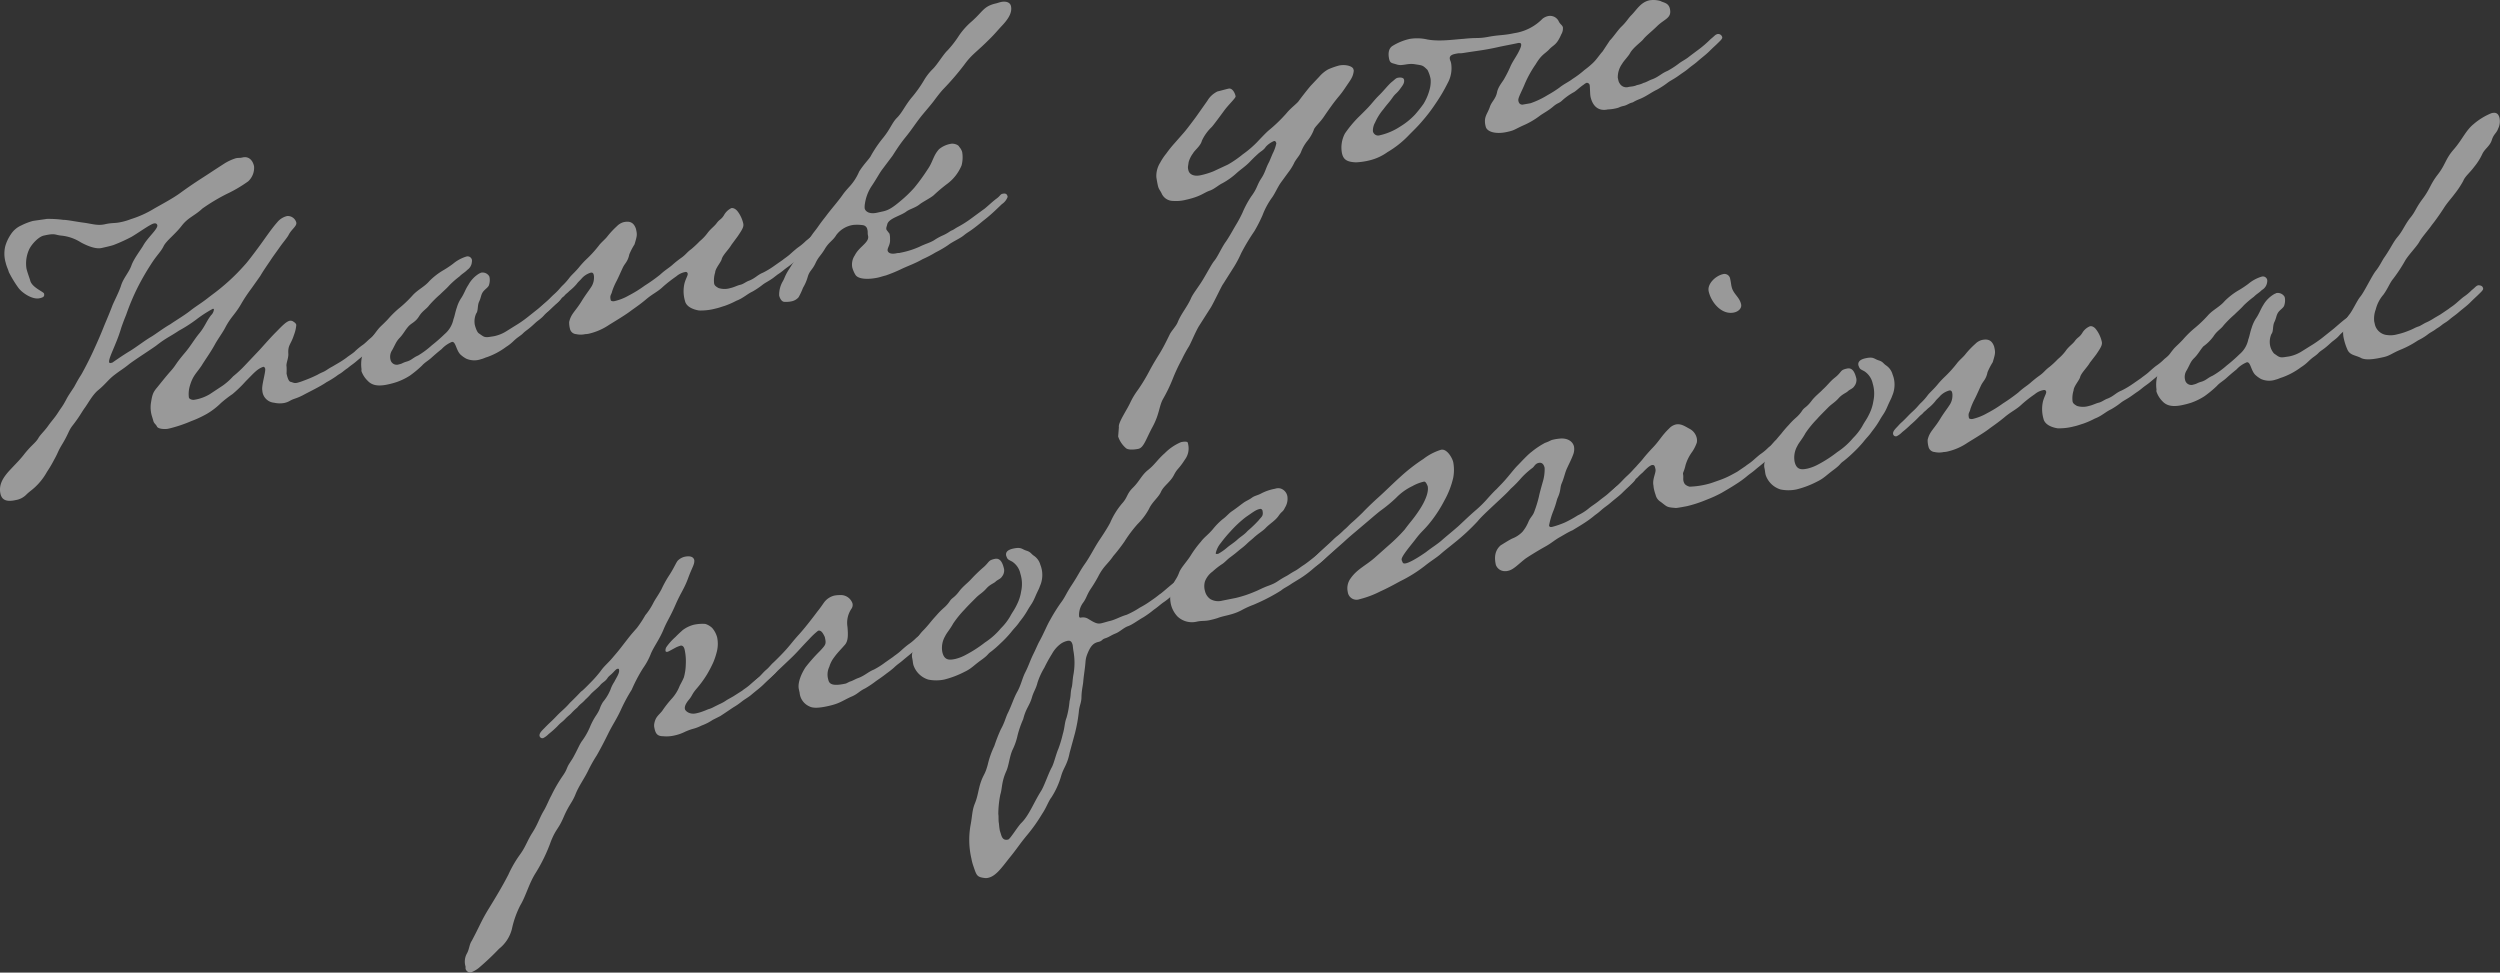 <svg xmlns="http://www.w3.org/2000/svg" viewBox="0 0 567.01 220.59"><rect x="0" y="0" width="567.01" height="220.59" fill="#333333" stroke="none"/><defs><style>.cls-1{opacity:0.5;}.cls-2{fill:#fff;}</style></defs><g id="レイヤー_2" data-name="レイヤー 2"><g id="レイヤー_1-2" data-name="レイヤー 1"><g class="cls-1"><path class="cls-2" d="M34.33,76.36c.71-.4,2.83-2,4.25-2.79,1.46-1,3.15-2,4.45-3,1.56-1.23,2.42-1.66,4-2.89s2.19-1.6,4.07-3.22a45.1,45.1,0,0,0,4.38-4.34c.52-.51,2.19-2.72,3.17-4.06,1.29-1.72,2.77-4,4.24-5.66A4.09,4.09,0,0,1,65.12,49a2,2,0,0,1,2.08,1.46c.18.83-1.1,1.52-1.76,2.86-.28.55-1.23,1.64-2.08,2.86-.66.95-1.4,1.92-2.06,2.94-.84,1.23-1.68,2.45-2.26,3.46l-1.88,2.66c-.73,1-1.41,1.91-2.34,3.48-1.43,2.55-2.42,3.09-3.71,5.54-.5,1-1.48,2.33-2.23,3.61-1.07,2-2.42,3.82-3.12,5-1.26,1.88-2,2.28-2.71,4.68a6.42,6.42,0,0,0-.21,2.6c.08.38.78.63,1.31.51a9.84,9.84,0,0,0,3.4-1.24l2.92-1.93a13.91,13.91,0,0,0,2.4-2.13,26.28,26.28,0,0,0,2.71-2.52l3.36-3.55c1.35-1.5,2.49-2.79,3.41-3.72,1.24-1.23,2.44-2.62,3.36-2.82a1.2,1.2,0,0,1,.66.09c.46.29.74.47.83.85a8,8,0,0,1-.53,2.28c-.7,2.23-1.42,2.23-1.27,4.35,0,1.12-.56,2.12-.41,2.81a13.25,13.25,0,0,1,0,1.59c.12.53.39,1.75.9,1.88.67.16.8.38,1.56.21a13.7,13.7,0,0,0,1.49-.5A28.12,28.12,0,0,0,72,85c1.13-.65,1.24-.52,2.15-1.12a13.18,13.18,0,0,1,1.26-.76l1.7-1c1-.62,1.59-1.08,1.59-1.08.2-.2,1.52-1,1.91-1.46a15,15,0,0,1,1.62-1.32c.56-.37,1.2-1.07,1.74-1.51,1-.79.78-.81,1.37-1a1,1,0,0,1,1.12.71c.08.38-.59.93-1.31,1.65,0,0-.93.84-1.65,1.56s-1.54,1.31-2.68,2.28c-.74.64-1.24.91-2,1.57-.07,0-.83.59-1.1.81-.54.44-.84.51-1.46,1a22.26,22.26,0,0,1-2.25,1.38c-1.31.93-4.12,2.27-5.33,2.94-1.72.87-1.92.67-3.06,1.33a4.13,4.13,0,0,1-1.18.42,5.53,5.53,0,0,1-2.25-.06,2.92,2.92,0,0,1-2.69-2.75c-.24-1.06.76-4.08.65-4.94-.05-.23-.18-.44-.42-.46-1.41.47-2.16,1.44-4,3.28a27.78,27.78,0,0,1-3,2.91,27.52,27.52,0,0,0-2.59,2,16.21,16.21,0,0,1-3.2,2.47A24.12,24.12,0,0,1,43.4,95.5a31.13,31.13,0,0,1-4.75,1.62l-.61.14c-.93.12-2.16,0-2.43-.5-.3-.65-.7-.64-.88-1.48l-.34-1.12a7,7,0,0,1-.18-2.6c.3-1.9.41-2.49,1.42-3.67.57-.69,2-2.52,3.08-3.72,1.34-1.5.89-1.4,3.23-4.16,1.27-1.48,2.06-2.93,3.19-4.31,1.38-1.66,1.62-2.76,2.74-4.2a2.1,2.1,0,0,0,.65-1.35c0-.07-.11-.13-.26-.1s-.21.13-.29.15a27.83,27.83,0,0,0-3.48,2.29A32.58,32.58,0,0,1,40.57,75c-2.15,1.44-2.84,1.6-5,3.28-.67.55-5.29,3.5-6.37,4.38C27.91,83.7,27.47,83.88,26,85s-2.08,2.14-3.7,3.46c-1.35,1.1-2.34,3.08-3.15,4.14-.84,1.23-1.16,1.94-2.65,3.86-1,1.27-.88,1.8-2.39,4.29-1.11,1.85-.82,1.7-1.79,3.44a28.64,28.64,0,0,1-1.68,2.85,13.88,13.88,0,0,1-2.74,3.49c-.79.73-1.29,1-2,1.72a4.29,4.29,0,0,1-2.3,1.16C1.27,113.94.4,113.25.11,112c-.48-2.13.66-3.82,2.28-5.54s2.07-2.14,3-3.31c1.74-2.23,2.68-2.68,3.31-3.78.46-.82,1.4-1.59,2.31-2.91.72-1,1.44-1.76,2.09-2.78.89-1.4,1-1.34,1.89-3,.5-1,1.24-2,1.87-3,1.41-2.64,1.35-2.22,2-3.49.52-.91,1.85-3.53,2.49-5,.86-1.87,1.55-3.46,2.31-5.39.63-1.5,1.31-3.09,1.86-4.57.42-1,1.53-3.14,1.95-4.5.51-1.64,1.81-3,2.34-4.52s2.21-3.69,2.67-4.51c1-1.83,3.39-3.79,3.2-4.63-.09-.38-.42-.47-.8-.38-.84.19-3.31,2-5,3a37.27,37.27,0,0,1-4.13,1.88c-.51.19-2.34.6-2.72.68-.84.19-2.33,0-4.68-1.27a10.07,10.07,0,0,0-4.5-1.55c-1.47-.15-1.25-.6-3.91,0-1.3.29-2.95,2.17-3.41,3.32A7.63,7.63,0,0,0,6,60.89c.2.91.77,2.38.84,2.69.35,1.6,3.05,2.59,3.15,3,.16.68-.21.84-.74,1l-.3.07C7.38,68,5,66.46,4.12,65.21A26.09,26.09,0,0,1,2,61.7c-.1-.46-.51-1.25-.7-2.08a7.38,7.38,0,0,1-.12-3.73,9.44,9.44,0,0,1,1.3-2.77,5.46,5.46,0,0,1,2.36-2,14.11,14.11,0,0,1,2.58-1c.38-.08,2.86-.4,3.17-.47a24.93,24.93,0,0,1,3.72.21c1,0,2.81.41,4.86.67,1.74.25,3,.7,4.63.33s2.27-.19,3.49-.46a13.73,13.73,0,0,0,2.4-.7A23.35,23.35,0,0,0,35,47.29c1.63-.93,4.2-2.3,5.78-3.45,3-2.19,5.06-3.45,6.52-4.41s2.23-1.46,3.56-2.32a11.21,11.21,0,0,1,2.6-1.21c.76-.17.8,0,1.56-.19,1.44-.33,2.31.68,2.6,2a4.17,4.17,0,0,1-1.32,3.41A30.87,30.87,0,0,1,51.4,44a43.59,43.59,0,0,0-5.5,3.3c-1.78,1.68-3.23,2-4.71,3.93S37.7,54.6,37.1,55.85s-1.54,2-2.9,4.16a55.57,55.57,0,0,0-3,5.22,51.28,51.28,0,0,0-2.56,6.09c-.3.78-.52,1.23-1.15,3.05a32.41,32.41,0,0,1-1.28,3.56c-.61,1.57-1.55,3.46-1.47,4.16.07.31.22.27.45.22l.3-.07s2.28-1.62,4-2.64C30.94,78.71,32.78,77.27,34.33,76.36Z"/><path class="cls-2" d="M114.8,78.67A16.39,16.39,0,0,1,110.45,81c-.38.09-.81.34-1.34.46a4.55,4.55,0,0,1-3.38-.12,6.26,6.26,0,0,1-1.14-.79c-1.16-.93-1.18-3.17-2.1-3a6.71,6.71,0,0,0-2.34,1.64s-1,.77-2.42,2.06c-.6.53-1.44,1-2,1.65a24.92,24.92,0,0,1-2.76,2.29,14.3,14.3,0,0,1-3,1.46,18,18,0,0,1-2,.54l-.38.08c-2.15.4-3.35,0-4.19-.9A5.69,5.69,0,0,1,82,84.24a1.05,1.05,0,0,1,0-.47,8.14,8.14,0,0,1,.21-3.33,10.07,10.07,0,0,1,1.6-3.23c.88-1.07,1.41-1.91,2.17-2.8.45-.5,1.06-1,2-2A22.76,22.76,0,0,1,90.41,70a26.71,26.71,0,0,0,3.1-2.93c1.21-1.38,2.76-2,3.89-3.34a15.72,15.72,0,0,1,3-2.35,22.27,22.27,0,0,0,2.36-1.56,8.64,8.64,0,0,1,3-1.63,1,1,0,0,1,1.26.68,1.34,1.34,0,0,1,0,.56,2.33,2.33,0,0,1-1,1.75c-.72.72-1.1.81-1.82,1.53a20.35,20.35,0,0,0-2.28,2c-.7.79-1.38,1.34-2.1,2.06a25.13,25.13,0,0,0-2.48,2.47c-.61.86-1.49,1.21-2.31,2.52S93.37,73.23,92.66,74s-1.2,1.78-2,2.61-.91,1.32-1.7,2.78a2.68,2.68,0,0,0-.4,2.16,1.44,1.44,0,0,0,1.92,1.09c.92-.2.65-.31,1.78-.64s1.4-.87,2.57-1.37a19.58,19.58,0,0,0,3.08-2.29,36.27,36.27,0,0,0,2.94-2.57,6,6,0,0,0,2-3.39c.26-.62.42-1.69.77-2.65a7.81,7.81,0,0,1,.9-2c.78-1.13,1-2.07,1.7-3.1A6.8,6.8,0,0,1,108.75,62c.15,0,.21-.12.37-.16a1.76,1.76,0,0,1,1.86.86l.07.31a3.71,3.71,0,0,1-.17,1.71c-.21.53-1,.94-1.41,1.59s-.37,1.21-.8,2.1-.17,2.12-.68,2.71a4.44,4.44,0,0,0-.32,2.47c.1.45.45,1.66.91,2,1,.67,1.19,1,2.34.84l1.09-.17a8.44,8.44,0,0,0,2.78-1.1l2-1.25a25.91,25.91,0,0,0,2.77-1.9l2.24-1.78c.35-.24,2.07-1.82,3-2.5s1-1,1.58-1.15.81.06,1,.75c.07.3-.49,1-1.31,1.65l-1.64,1.56c-1.35,1.1-.82,1-2.46,2.23-.62.46-1.18,1.14-2.42,2.06s-.58.61-1.89,1.54S116.34,77.69,114.8,78.67Z"/><path class="cls-2" d="M175.29,63.09c-1,.71-1.69,1-2.3,1.47a18.09,18.09,0,0,1-2.29,1.55c-1.3.61-2.14,1.52-3.69,2.1a19,19,0,0,1-2.62,1.15c-1,.31-1.33.45-2.17.64a12.85,12.85,0,0,1-3.66.42c-1.07-.16-2.88-.72-3.2-2.16a7.79,7.79,0,0,1-.1-4.05c.31-1.11.8-1.78.71-2.16a.43.43,0,0,0-.48-.37,4.28,4.28,0,0,0-2.11,1,32.59,32.59,0,0,0-3,2.34c-1.18,1.15-2.28,1.55-3.83,2.86s-2.66,2-3.76,2.83c-1.37,1-3.63,2.33-4.69,3a13.7,13.7,0,0,1-4.36,1.93,4.31,4.31,0,0,1-1,.14,4.78,4.78,0,0,1-2.08,0,1.53,1.53,0,0,1-1.39-1.21,5.74,5.74,0,0,1-.18-1.55c.44-1.94,1.46-2.41,3-5,.83-1.31,1.46-2.09,1.87-2.74a3.86,3.86,0,0,0,.76-2.32,2.31,2.31,0,0,0-.06-.63c-.09-.38-.29-.57-.67-.49a4.45,4.45,0,0,0-2.09,1.35c-.12.18-.86.83-1.09,1.2A11.65,11.65,0,0,1,129.13,66c-.58.61-.68.55-1.06,1s-.22.12-1,.93a20.78,20.78,0,0,1-1.79,1.68,22.39,22.39,0,0,1-1.93,1.71,4.66,4.66,0,0,1-1.23.92.64.64,0,0,1-.82-.46c-.16-.69.65-1.34,1.24-1.95a7.72,7.72,0,0,1,.85-.83c1-.94,1.36-1.43,2.29-2.27s1-1,1.75-1.83a14.17,14.17,0,0,0,1.79-2c.56-.68,1.24-1.23,2.06-2.22A19.94,19.94,0,0,1,133,58.8a26.49,26.49,0,0,0,2.82-3.1c.49-.67,1.44-1.44,1.87-2a19.75,19.75,0,0,1,2.25-2.42,3.39,3.39,0,0,1,1.48-.89c1.37-.3,2.31,0,2.82,1.53.31,1.37.26,1.54-.33,3.51a15.16,15.16,0,0,0-1.18,2.26c-.34,1.67-1,2-1.47,3s-1.07,2.4-1.46,3.12a15.82,15.82,0,0,0-.95,2.21c-.19.92-.61.86-.33,2.07,0,.16.46.3.84.21a11.86,11.86,0,0,0,3.23-1.27,27.73,27.73,0,0,0,3.65-2.26,38.43,38.43,0,0,0,3.45-2.45c1.26-1.16,1.91-1.46,2.78-2.21a21.68,21.68,0,0,1,2.1-1.67c1-.71,1.24-1.24,2.21-1.93a23.32,23.32,0,0,0,1.91-1.79,10.41,10.41,0,0,0,1.75-1.83c.67-.94,1.57-1.55,2.06-2.22.73-1,1-.78,1.67-1.81a3.82,3.82,0,0,1,1.71-1.66c.31-.06.89.05,1.46.8a7.14,7.14,0,0,1,1.23,2.68c.17.76-.24,1.41-1.26,2.92l-1.41,1.91c-.63,1.1-2,2.35-2.22,3.29-.17.68-1.45,2.08-1.48,3a5.91,5.91,0,0,0-.23,2.53c.1.46.47.7,1,1a4.53,4.53,0,0,0,2.71,0c.91-.21,1.54-.59,2.23-.74s1.28-.69,1.95-.92c1.47-.57,1.87-1.29,3.19-1.83a18.48,18.48,0,0,0,2.67-1.63l1.86-1.3c.2-.2,1-.69,1.7-1.33s1.47-1.29,1.82-1.53a12,12,0,0,0,1.68-1.41c1-.79,1.14-1,1.73-1.19.47,0,.75.15.89.76.08.38-.59.93-1.31,1.65,0,0-.93.85-1.65,1.57s-1.54,1.3-2.68,2.28c-.74.64-1.24.91-2.05,1.57a12.51,12.51,0,0,1-1.37,1Z"/><path class="cls-2" d="M215.85,52.27c.51-.19.77-.49,1.63-.92a25.58,25.58,0,0,0,3.07-2L223,47.55c.36-.16,2.07-1.82,3-2.49s.82-1,1.42-1.12,1,0,1.12.71a3.39,3.39,0,0,1-1.31,1.65l-1.64,1.56a34.47,34.47,0,0,1-2.69,2.28s-1,.87-2.24,1.78-1,.62-2.14,1.52c-.81.66-2.63,1.46-3.44,2.12a25,25,0,0,1-2.89,1.69,25,25,0,0,1-2.94,1.53c-1.55.91-3.33,1.54-4.63,2.15a33.37,33.37,0,0,1-3.73,1.55c-.6.14-1.2.35-1.73.47-1.83.41-4.51.53-5.18-.68a6.37,6.37,0,0,1-.68-1.6,3.71,3.71,0,0,1,.58-2.77c1-2,3.35-2.9,3-4.42-.16-.69,0-.87-.16-1.41a1.18,1.18,0,0,0-1-1,9.25,9.25,0,0,0-2.25-.05,5.84,5.84,0,0,0-3.8,2.29c-.76,1.28-1.65,1.56-2.58,3.13s-1.44,1.76-2.14,3.27-1.31,1.65-1.73,3a10.14,10.14,0,0,1-1.1,2.57,15.1,15.1,0,0,1-1,2.14,2.84,2.84,0,0,1-1.63.93,6,6,0,0,1-1.57.11c-.57,0-1-.65-1.2-1.41a6,6,0,0,1,.86-3.31C178,63,178,62.55,179,61s1.52-2.5,2.31-3.63A13.37,13.37,0,0,1,183,54.83c.7-.8,1-1.42,1.78-2.4s.79-1.13,1.9-2.58c1.31-1.65.3-.47,2.68-3.39s1.39-2,3.18-4a11.87,11.87,0,0,0,2.32-3.55c1.18-1.86,2.38-2.93,2.7-3.64a27.77,27.77,0,0,1,2.77-4.05c1.62-2,2-3.41,3.14-4.54s1.73-2.62,3.24-4.48a28.32,28.32,0,0,0,2.8-3.9,12.57,12.57,0,0,1,2.11-2.71c1-1,2.37-3.32,3.3-4.17a23.77,23.77,0,0,0,2.6-3.37,16.5,16.5,0,0,1,2.88-3.2c2.54-2.25,2.62-3.3,5.17-4,.54-.11,1-.29,1.43-.39.92-.21,2.06-.07,2.29.92.32,1.45-.57,2.85-1.85,4.25-1.87,2-1.58,1.87-3.95,4.16s-3.22,2.72-4.87,5a60.68,60.68,0,0,1-4.69,5.44c-.84.91-1.63,2-2.25,2.82-1.06,1.35-1.89,2.26-2.83,3.43-1.43,1.83-1.94,2.75-3.44,4.6s-2.38,3.33-3,4.27L200,38.56c-.61.85-1.28,2.12-2.3,3.63a9.75,9.75,0,0,0-1.52,3.93,4.3,4.3,0,0,0-.07,1.13c.17.76,1.1,1.36,2.78,1l1.44-.32c1.22-.27,2.2-.89,4-2.42a28.28,28.28,0,0,0,3-2.89,42.9,42.9,0,0,0,3-4.11c1.28-1.8,1.29-3.16,2.64-4.66a5.65,5.65,0,0,1,2.68-1.23c.6-.14,1.71.17,1.91.69a2.91,2.91,0,0,1,.67,1.2,7.2,7.2,0,0,1-.14,3,9.93,9.93,0,0,1-3.22,4.16,35.31,35.31,0,0,0-3.09,2.6c-.74.65-2.54,1.53-3.21,2.08-.95.77-2.24,1.06-3,1.62-1.29,1-4.12,1.56-4.36,3-.23.77-.23.77-.15,1.15l.68.88a4.24,4.24,0,0,1,.12,1.26c.12,1.25-.67,2-.54,2.59.09.38.51.85,1.82.63.91-.2.55,0,1.08-.16a19.25,19.25,0,0,0,4.33-1.36c1.51-.74,2.14-.8,3.27-1.45A12.72,12.72,0,0,1,214,53.32C215.23,52.73,215.41,52.45,215.85,52.27Z"/><path class="cls-2" d="M277.36,64.49c-.26.3-2,4-2.69,5.16L271.9,74c-.87,1.47-1.94,4.19-2.37,4.76a29.13,29.13,0,0,0-1.47,2.73A39.78,39.78,0,0,0,266,85.88a34.91,34.91,0,0,1-2.3,4.75c-.83,1.62-.76,3.36-2.29,6.18s-2,4.76-3.27,5-2.42.23-2.85-.24A5.94,5.94,0,0,1,253.6,99l.17-2.11c-.23-1,1.84-3.92,2.64-5.7a16.83,16.83,0,0,1,1.69-2.78,39.44,39.44,0,0,0,2.57-4.24c.95-1.81,2.08-3.58,2.43-4.14.87-1.47,1.31-2.37,2.19-4.16.38-.81,1.42-1.84,1.79-2.72.76-1.93,2.16-3.52,3-5.39.46-1.14,1.73-2.62,2.83-4.47s2-3.56,2.51-4.15c.82-1,1.64-3,2.62-4.34.79-1.14,1.52-2.5,2.22-3.69a27.73,27.73,0,0,0,1.52-2.82,22.19,22.19,0,0,1,2-3.73c1.36-1.82,1.28-2.52,2.17-3.92,1.08-1.6,1.06-2.39,1.91-3.94l.78-1.85a9.19,9.19,0,0,0,.84-2.35c-.09-.38-.29-.57-.52-.52a5.3,5.3,0,0,0-1.86,1.3c-.54.83-1.13,1-1.86,1.69-.93.85-1,.94-1.9,1.86s-2,1.64-2.83,2.39a16.42,16.42,0,0,1-3.23,2.32c-.94.45-1.79,1.28-2.82,1.67-1.49.49-2,1.33-5.52,2.11a9,9,0,0,1-2.9.25A2.84,2.84,0,0,1,263.52,44c-.34-.8-.7-1-.9-1.88s-.35-1.91-.35-1.91a5.61,5.61,0,0,1,.86-3.31,12.9,12.9,0,0,1,1.38-2.07,25.77,25.77,0,0,1,1.87-2.33l2-2.28c.39-.41,1.62-2,2.85-3.67l2.61-3.7a5.35,5.35,0,0,1,2.32-2.12c.61-.13,2-.53,2.5-.63.68-.16,1.34.65,1.58,1.72.09.38-1.58,1.87-2.62,3.3s-2.33,3.16-2.77,3.66a10.32,10.32,0,0,0-2.26,3.14c-.29,1.18-1.6,2.11-2,2.84a6.15,6.15,0,0,0-1,2l-.16,1.07a2.53,2.53,0,0,0,.1.78c.2.91,1.21,1.49,2.81,1.13a17.73,17.73,0,0,0,2.84-.87l3.33-1.55A24.39,24.39,0,0,0,281.87,35,23.15,23.15,0,0,0,285,32.35c.59-.61,2-2.13,2.74-2.77a33.75,33.75,0,0,0,4.13-4c.82-1,2.25-2.1,2.62-2.58.55-.76,1.66-2.21,2.73-3.49l2-2.12a7.47,7.47,0,0,1,2-1.65,16.71,16.71,0,0,1,2.45-.87c1.44-.32,3.13.1,3.3.86l.07.3c-.15,1.47-.73,2.08-1.93,3.87s-1.43,1.84-2.66,3.47c-.92,1.24-1.76,2.47-2.12,3-.83,1.3-2.24,2.5-2.35,3.08a9.14,9.14,0,0,1-1.44,2.48,9.24,9.24,0,0,0-1.44,2.48c-.29.86-1.28,1.8-1.64,2.68a12.11,12.11,0,0,1-1.3,2.05l-1.53,2.1c-.86,1.15-1.47,2.72-2.21,3.68a17.33,17.33,0,0,0-2.08,3.91,33.6,33.6,0,0,1-1.84,3.6,47.33,47.33,0,0,0-3,5,24.25,24.25,0,0,1-1.57,3Z"/><path class="cls-2" d="M345,10c-.07-.3-.47-.3-.85-.21-1.21.27-2.75.54-4.05.82-3.19.72-4.21.79-7.61,1.31-1.92.34-1,0-2.41.29-.53.12-1.45.33-1.24,1.24.08.38.12.21.28.9a7,7,0,0,1-.82,4.57,37.54,37.54,0,0,1-2.66,4.51,37.5,37.5,0,0,1-3.16,4.14c-1,1.18-2,2.12-2.91,3.05a22.21,22.21,0,0,1-4.88,3.88,11.68,11.68,0,0,1-3.91,1.83,15.74,15.74,0,0,1-3.24.49c-2.1-.09-2.86-.64-3.18-2.09a6.8,6.8,0,0,1,.68-4.46,26.36,26.36,0,0,1,3-3.63s1.51-1.46,2.35-2.36,1.38-1.67,2.43-2.7,2-2.28,2.85-3c.62-.46.86-.83,1.31-.93s1.33-.14,1.45.4c.19.83-.4,1.44-.94,2.2-.75,1-1,.94-1.66,1.89-.79,1.14-1.13,1.37-2.05,2.62a12.24,12.24,0,0,0-1.89,3,3.73,3.73,0,0,0-.51,2,1.21,1.21,0,0,0,1.57.92,14,14,0,0,0,4.66-2A16,16,0,0,0,320.92,26a29.3,29.3,0,0,0,1.93-2.43,12,12,0,0,0,1.37-3.18,6.77,6.77,0,0,0,.25-2.45,7.23,7.23,0,0,0-.71-2.08c-1.12-1.11-1.09-1-2.84-1.29s-2.85.48-4.14.05c-1-.33-1.49-.23-1.71-1.21s-.28-2.34.77-3a12.8,12.8,0,0,1,3.81-1.57,10.27,10.27,0,0,1,4.1.12c2.75.5,5.92,0,8.19-.15,3.36-.35,3.2,0,5.65-.46s3.45-.3,5.81-.82a11.29,11.29,0,0,0,6.45-3.28,3.09,3.09,0,0,1,1.3-.61,2.18,2.18,0,0,1,2.32,1.08c.34.8.85.93,1,1.46a2.61,2.61,0,0,1-.36,1.6c-1.11,2.56-1.73,2.3-2.82,3.5-1,1-1.67,1.09-3,3.31a25.53,25.53,0,0,0-2.4,4.29c-.66,1.67-1.59,3.23-1.53,3.86s.39,1,.94,1c.23-.05,1.46-.25,1.84-.33a19.21,19.21,0,0,0,3.83-1.82,26,26,0,0,0,2.73-1.73c.94-.77,2.25-1.38,2.92-1.93a22,22,0,0,0,2.74-2.05,20,20,0,0,0,1.95-1.63c.79-.74,1.56-1.95,2.15-2.56l1.67-2.53c.6-.53,1.86-2.41,2.65-3.15,1.18-1.14,1.5-1.85,2.22-2.57C371.2,2.24,372.1.52,374.07.08a5.58,5.58,0,0,1,2.52.15c.72.4,1.84.39,2.15,1.76.47,2.13-1.18,2.26-2.88,3.92-1.38,1.35-2.48,2.15-3.16,3-.43.58-2.3,1.87-3,3.14-.39.73-1.44,1.76-1.78,2.4a5.24,5.24,0,0,0-1,3.19c.22,1,.2.91.46,1.33a1.74,1.74,0,0,0,2,.75c.38-.08.78-.09,1.16-.18.76-.17.21-.12,1.05-.31a5.14,5.14,0,0,0,1.18-.43c.61-.13,1.3-.61,2-.83,1.47-.57,2.09-1.35,3.41-1.88a20.13,20.13,0,0,0,2.79-1.83c.69-.47,1.27-.76,1.89-1.22.4-.33,2.25-1.7,2.25-1.7a25,25,0,0,0,2.88-2.48c1-.79.91-.92,1.51-1.13a.94.94,0,0,1,1.11.71c.09.38-.59.93-1.31,1.65,0,0-.92.84-1.64,1.56S386.06,13,384.92,14c-.73.64-1.23.91-2,1.57a13.17,13.17,0,0,1-1.37,1l-1,.71c-1,.71-1.69,1-2.31,1.47a18.82,18.82,0,0,1-2.44,1.59c-1.3.61-2.52,1.6-4.07,2.18-1.31.54-1.2.67-1.66.77s-1.15.58-1.68.7c-1.3.29-.88.36-1.87.58a9.49,9.49,0,0,1-1.86.25c-2,.44-3.41-.59-3.92-2.88-.13-.6-.11-2.29-.2-2.67a.67.67,0,0,0-.67-.49,1.9,1.9,0,0,0-.63.38c-.9.6-1.62,1.32-2.18,1.69a13.67,13.67,0,0,0-2.69,1.88c-.72.72-1.08.56-2.08,1.42s-1.87,1.3-2.91,2a18.18,18.18,0,0,1-4,2.34c-2,.93-1.92,1.06-3.29,1.37l-.3.07c-2.51.56-4.56,0-4.83-1.24l-.09-.38c-.34-1.92.5-2.43,1.07-4.15.39-1.13,1.3-1.73,1.6-3.24.26-1.33,1.36-2.46,1.69-3.17a25.75,25.75,0,0,0,1.27-2.52c.52-1.23,1.27-2.2,1.88-3.37S345.05,10.31,345,10Z"/><path class="cls-2" d="M133.89,154.86a27.77,27.77,0,0,0,2.29-2.59c.85-1.23,1.68-1.82,2.75-3.09s1.21-1.39,2.32-2.84c1.74-2.23,1.61-2.11,3.2-3.91a25.11,25.11,0,0,0,1.91-2.9,14.85,14.85,0,0,0,1.79-2.72c.44-.89,1.18-1.86,1.86-3.13a25.32,25.32,0,0,1,1.64-3c1.26-1.88,1.75-3.27,2.15-3.6a3.24,3.24,0,0,1,1.42-.79c1.22-.27,2.07-.06,2.25.77.07,1-.51,1.63-1.4,4.07s-1.61,3.16-2.88,6.07-1.85,3.53-2.73,5.65-2.12,3.75-2.81,5.34a15.09,15.09,0,0,1-1.8,3.35,35.88,35.88,0,0,0-2.58,4.9,37.67,37.67,0,0,0-2.48,4.62c-1,2.14-1.89,3.38-2.82,5.27s-1.72,3.41-2.63,5a33.28,33.28,0,0,0-2,3.57c-.88,1.79-2.05,3.33-2.82,5.26s-1.47,2.33-2.68,5.15-1.67,2.53-2.86,5.43a37.15,37.15,0,0,1-3.49,7.25c-1.54,2.42-2.2,5.21-3.48,7.33a21.69,21.69,0,0,0-1.91,5.38,8.31,8.31,0,0,1-2.91,4.48,58.63,58.63,0,0,1-4.29,4.08,6.48,6.48,0,0,1-2,1.25,1.07,1.07,0,0,1-1.31-.83l0-.47a3.78,3.78,0,0,1,.3-2.94c.57-1,.52-2,1.11-2.89,1.75-3.26,2.12-4.47,3.82-7.24s3.15-5.18,4.49-7.79a26.19,26.19,0,0,1,2.53-4.4c1.41-1.91,1.63-3.08,2.93-5.13s1.52-3.22,2.68-5.15c.57-1,1.08-2.32,1.59-3.23a34.07,34.07,0,0,1,2.48-4.31c1.21-1.71.87-1.79,1.64-3s.61-.86,1.45-2.48c.61-1.18.81-1.7,1.29-2.45a15.6,15.6,0,0,0,1.9-3.3,15.27,15.27,0,0,1,1.52-2.82c1-1.58.51-1.31,1.44-2.87a10.52,10.52,0,0,0,1.69-2.78,7.61,7.61,0,0,1,.88-1.79c.44-.9,1.24-2,1.07-2.72,0-.22-.14-.28-.37-.23s-.42.25-1,.86-.95.77-1.25,1.24c-.53.83-1.08.88-1.7,1.66-.51.59-1.4,1.27-2,1.87a12.75,12.75,0,0,1-1.3,1.33,7.79,7.79,0,0,1-.85.83,6.5,6.5,0,0,0-1,1,12.55,12.55,0,0,0-1.32,1.25c-.45.5-.68.55-1.45,1.36s-.76.57-1.79,1.68a22.39,22.39,0,0,1-1.93,1.71,4.83,4.83,0,0,1-1.23.92.65.65,0,0,1-.83-.46c-.15-.68.66-1.34,1.24-1.95s1.38-1.35,1.38-1.35c1-.94,1.36-1.42,2.29-2.27s1.26-1.16,2-2c0,0,1.12-1.05,2.54-2.57C131.87,156.9,133.11,155.67,133.89,154.86Zm27.76,8.41a11.49,11.49,0,0,1-2.51,1.28,9.8,9.8,0,0,1-2.14.8,14.42,14.42,0,0,0-1.55.58,10.34,10.34,0,0,1-2.44.87,8,8,0,0,1-2.6.18c-1.43,0-1.76-.72-2-1.94a2.31,2.31,0,0,1,0-1c.3-1.5,1-1.82,1.77-2.79a24,24,0,0,1,2.11-2.71,9.29,9.29,0,0,0,1.87-3c.22-.45.52-.91.94-1.89a11.67,11.67,0,0,0,.44-3,12.22,12.22,0,0,0-.26-3.3c-.2-.91-.69-1-1-.89a7.48,7.48,0,0,0-.95.37l-1.5.81a1.6,1.6,0,0,1-.51.2c-.23,0-.33,0-.38-.24a1.39,1.39,0,0,1,.27-.94,13.2,13.2,0,0,1,2-2.2c.58-.61,1.18-1.14,1.64-1.56a7.26,7.26,0,0,1,2.45-1.19,9.08,9.08,0,0,1,2.68-.2,4,4,0,0,1,1.56.93,5.49,5.49,0,0,1,1.1,2.07,7.21,7.21,0,0,1-.06,3.29,16.8,16.8,0,0,1-.76,2.33,28.87,28.87,0,0,1-1.45,2.8,24.47,24.47,0,0,1-2.45,3.34c-1.07,1.28-.87,1.47-1.69,2.45s-1,1.66-.88,2.12,1.08,1.27,2.53.95a9.59,9.59,0,0,0,1.35-.38c1.18-.42,1.24-.52,1.55-.59a5.5,5.5,0,0,0,1.16-.5l1.15-.57a9.63,9.63,0,0,0,1.78-1l1.42-.8,2.1-1.34c.19-.21.9-.6,1.64-1.25s1.47-1.29,1.82-1.52a12.06,12.06,0,0,0,1.68-1.42c1-.78.91-.92,1.5-1.13a1,1,0,0,1,1.12.71c.08.38-.59.93-1.31,1.65,0,0-.93.85-1.65,1.57s-1.54,1.3-2.68,2.27c-.74.65-1.47,1-2.28,1.63a14.67,14.67,0,0,1-1.87,1.29c-1.11.73-1.94,1.32-3,2Z"/><path class="cls-2" d="M187.86,160.13c-2,.45-3.47.54-4.29.08a3.71,3.71,0,0,1-2.21-3.1l-.17-.76c-.36-1.59.68-3.74,1.5-5a37.48,37.48,0,0,1,3.26-3.68c1.41-1.51,1.47-1.61,1.12-3.2-.45-.94-.83-1.58-1.52-1.42a16.68,16.68,0,0,0-2,1.88c-2.27,2.34-2.62,2.9-4.4,4.58l-2.64,2.5c-.91.92-1.72,1.58-2.46,2.23a22.39,22.39,0,0,1-1.93,1.71,4.46,4.46,0,0,1-1.24.91.63.63,0,0,1-.82-.45c-.15-.69.66-1.35,1.24-2s.92-.92.92-.92c.71-.72,1-1.11,1.63-1.64s1-1.11,1.63-1.65c.85-.82,2-1.95,3.05-3.15s1.24-1.56,2.78-3.26c1.09-1.2,2.77-3.34,4.12-5.15.57-.69,1-1.34,1.47-2a4.12,4.12,0,0,1,2.29-1.55,6.54,6.54,0,0,1,1.25-.12,2.81,2.81,0,0,1,2.89,1.83,1.48,1.48,0,0,1-.2,1.24,5.68,5.68,0,0,0-.92,4.12c.13,1.65.26,3.3-.73,4.24-.57.69-1.55,1.63-2.28,2.67a6.43,6.43,0,0,0-1.11,2.16,4.07,4.07,0,0,0-.21,3c.23,1.07,1.27,1.4,4,.79l.86-.43c.61-.14,1.3-.62,2-.84,1.47-.57,2.17-1.37,3.49-1.9a17.64,17.64,0,0,0,2.52-1.6l1.86-1.3c.2-.2,1-.69,1.7-1.34s1.47-1.28,1.82-1.52a12,12,0,0,0,1.68-1.41c1-.79.91-.93,1.5-1.14.48,0,1,.1,1.12.71.08.38-.59.93-1.31,1.65,0,0-.93.85-1.65,1.57s-1.54,1.3-2.68,2.28c-.74.64-1.24.91-2,1.64a18.67,18.67,0,0,1-1.7,1.34c-.81.66-2.41,1.74-2.41,1.74a21.86,21.86,0,0,1-2.5,1.68c-1.3.6-1.7,1.33-3.24,1.92C190.82,159.07,190.37,159.57,187.86,160.13Z"/><path class="cls-2" d="M210.7,141.53c.88-1.07.88-1.07,1.72-2a17.4,17.4,0,0,1,1.62-1.64,7.52,7.52,0,0,0,1.47-1.68c.49-.67,1-.7,2.07-2.14.75-1,1.9-1.87,2.55-2.57a36.5,36.5,0,0,1,2.75-2.69c1.08-.88,1.27-1.48,1.84-1.77a3.81,3.81,0,0,1,.9-.28c1.29-.29,1.81,1,2.11,2.32a2.23,2.23,0,0,1-.49,1.71c-.36.56-1,.69-1.43,1.12s-1.23.59-2.12,1.59-1.49,1.21-2.4,2.13-2,2-2.47,2.55a24,24,0,0,0-2.63,3.23c-.68,1.26-1.51,2.17-1.83,2.88a5.25,5.25,0,0,0-.64,3.58c.44,2,1.69,1.86,3,1.57a9.61,9.61,0,0,0,2.35-.93,28.18,28.18,0,0,0,4.33-2.8,16.14,16.14,0,0,0,3.6-3.2,13,13,0,0,0,2.05-2.61c.68-1.27,1-1.51,1.66-2.93a9.69,9.69,0,0,0,.89-2.84,7.77,7.77,0,0,0-.17-4,4.33,4.33,0,0,0-1.89-2.77c-1.09-.56-1-.5-1.33-1.3-.12-.54-.05-1.27,1.55-1.63,1.9-.42,1.95.12,3,.45s1,.65,1.69,1.14a3.6,3.6,0,0,1,1.5,2.06,6.21,6.21,0,0,1-.11,4.9c-.18.6-.38.81-1.06,2.39s-.91,1.65-1.66,2.93a18.26,18.26,0,0,1-1.81,2.64c-.84,1.23-1,1.19-2.07,2.54a24,24,0,0,1-2.33,2.44,23.47,23.47,0,0,1-2.07,1.82c-1,.69-.49.67-2.28,1.95s-2.2,1.93-3.79,2.68a21.13,21.13,0,0,1-4.64,1.76,9,9,0,0,1-3.6,0,5.14,5.14,0,0,1-3.37-3.32c-.17-.76-.1-.78-.28-1.61-.22-1,.42-2.41.75-3.45a7.47,7.47,0,0,1,1.9-2.9C210.13,142.22,210.7,141.53,210.7,141.53Z"/><path class="cls-2" d="M253,143.68c-1,.39-1.42.8-2.31,1.08s-.59.6-1.58.83-1.66.77-2.34,2.36-.48,1.78-.72,3.59c-.14,1.15-.28,2-.36,3s-.37,1.92-.41,3.52c0,1.36-.5,2-.6,3.41a34.66,34.66,0,0,1-.9,4.92l-1.18,4.33c-.52,2.68-1.34,3.34-1.89,5.14a18.3,18.3,0,0,1-2.25,5c-.68.88-1.15,2.34-2.11,3.75a36.8,36.8,0,0,1-3.28,4.65c-1.89,2.26-2.27,3.06-4.28,5.51-1.74,2.22-3,3.95-4.63,4.31a2.06,2.06,0,0,1-.7.07c-1.89-.22-1.95-.52-2.68-2.68a11.36,11.36,0,0,1-.46-1.73,18.94,18.94,0,0,1-.19-7.62c.41-2.09.31-3.27,1-4.95s.74-3.12,1.38-4.94c.59-1.65.92-1.57,1.53-3.86a20.25,20.25,0,0,1,1.47-4.16,37.63,37.63,0,0,1,1.47-3.77c1-1.81,1.07-2.71,1.69-3.89,1-2.15,1.21-3.14,2.07-4.69s1.09-3,1.81-4.4,1.09-2.64,1.8-4.08.91-2,1.3-2.76c1-1.76,1.9-4,2.49-4.95a41.09,41.09,0,0,1,2.35-3.8c1.17-1.54,1.21-2.11,2.64-4.27s1.72-3,2.94-4.73,2.19-3.76,3.33-5.45,2-3.09,2.41-3.9a17.19,17.19,0,0,1,2.7-4.35c1.28-1.41,1-2.15,2.47-3.59s1.93-2.83,3.42-4,2.17-2.4,3.78-3.8a11.44,11.44,0,0,1,3.68-2.5c.76-.17,1.47-.17,1.54.14l.1.45a4.23,4.23,0,0,1-.76,3.37c-1.48,2.32-1.66,1.89-2.49,3.51s-2.33,2.44-2.92,3.77-2,2.29-2.72,3.88a14.54,14.54,0,0,1-2.59,3.45,29.55,29.55,0,0,0-3,4,41,41,0,0,1-2.54,3.28c-1.2,1.79-2.21,2.26-3.43,4.68a33.29,33.29,0,0,1-1.75,2.87c-.89,1.4-.85,1.95-1.71,3.1a4.67,4.67,0,0,0-.85,3c.08.38.31.32.54.27a2.32,2.32,0,0,1,1.32.19c1,.57,2.06,1.37,3,1.15.23,0,1.58-.43,2-.52,1.37-.3,2.41-1,3.92-1.43a19.72,19.72,0,0,0,3-1.63,20.86,20.86,0,0,0,2.59-1.61A23.49,23.49,0,0,0,263,134.8c.36-.16,2.09-1.75,3.24-2.64s1.77-1.76,2.38-1.89,1,0,1.1.63c.1.46-1,1.58-1.89,2.26-.49.35-.86.83-1.59,1.47a14,14,0,0,1-2.15,1.84c-.9.6-1.48,1.21-2.39,1.81a21,21,0,0,1-2.41,1.74c-1.2.67-2.5,1.68-3.45,2S254,143.29,253,143.68Zm-9.71,2.65c-.19-.84-.56-1.08-1.09-1a4.16,4.16,0,0,0-1.61.68,7.07,7.07,0,0,0-2,2.3,31.65,31.65,0,0,0-1.71,3.09,16.35,16.35,0,0,0-1.56,3.39c-.38,1.52-.84,1.94-1.25,3.31-.58,2.05-1.37,2.46-2,5a22.7,22.7,0,0,0-1.27,3.64,14.47,14.47,0,0,1-1.22,3.47c-.67,1.66-.76,3.36-1.35,4.69-1.12,2.49-.89,3.87-1.36,5.34a23.08,23.08,0,0,0-.45,4.41c.1.46,0,1.29.12,2,.05.23.07,1,.24,1.79l.28.89c.34,1.2,1,1.22,1.6,1.08.45-.1,2.19-3,3-3.78,1.71-1.66,2.81-4.62,4.46-7.23.71-1.11,1.67-4,2.41-5.33.51-.91.94-2.92,1.52-4.25a26.53,26.53,0,0,0,1-3.34c.46-1.54.39-2.56.85-3.71a20,20,0,0,0,.68-3.74c.38-1.53.14-1.87.5-3.15.17-.68.15-1.47.35-2.71a15,15,0,0,0,0-5.68Z"/><path class="cls-2" d="M276.21,140.16c-.75.25-1.36.38-1.81.49-1.22.27-1.74.07-3,.35a4.76,4.76,0,0,1-4.34-1.18,6.1,6.1,0,0,1-1.46-2.63,7,7,0,0,1,.27-4.14c.42-1.37,1-1.65,1.54-3.13.38-1.13,1.88-2.66,2.69-4a23.37,23.37,0,0,1,2.27-3.06c.73-1,1.65-1.57,2.72-2.85a15.64,15.64,0,0,1,2.21-2.25c.83-.58,1.32-1.25,2-1.73,1.38-.95,1.71-1.26,2.73-2,.62-.45,1.29-.68,1.9-1.14s1.25-.52,2-.91a11,11,0,0,1,3.26-1.13,2.14,2.14,0,0,1,1.27-.05,2.27,2.27,0,0,1,1.54,1.9,3.76,3.76,0,0,1-.57,2.44c-.49,1.06-.65.7-1.43,1.84s-2.07,1.82-3,2.83c-.72.72-1.58,1.15-2.71,2.2-.6.54-.94.77-1.47,1.29a14.1,14.1,0,0,1-1.41,1.19c-1.08.88-1,.87-2.37,1.89-.69.48-1.32,1.26-2,1.65a16.36,16.36,0,0,0-2,1.58,5,5,0,0,0-1.74,2.22,3.89,3.89,0,0,0,0,2.24,3.07,3.07,0,0,0,1.2,1.8,3.56,3.56,0,0,0,2.71.36l3.06-.61a25.73,25.73,0,0,0,4.39-1.46c.59-.21,1.8-.88,3.06-1.32,2.14-.8,1.71-.94,4-2.17.57-.29.9-.6,1.9-1.14.79-.42,1.46-1,2-1.33s1.85-1.37,2.26-1.7c.61-.46,2.08-1.75,2.82-2.39,1-.86,1.26-1.16,1.64-1.25a.85.85,0,0,1,1,.73c.08.38-.59.93-1.31,1.65,0,0-.93.85-1.65,1.57s-1.54,1.3-2.68,2.28a23.16,23.16,0,0,1-2.67,2L293,132.34c-1.17.82-1.77,1-2.44,1.58a40.86,40.86,0,0,1-5.14,2.75l-1.09.48a20.16,20.16,0,0,0-2.76,1.26C279.49,139.51,277.68,139.59,276.21,140.16Zm10.12-24.39a.5.5,0,0,0-.63-.33c-.91.2-1.51.73-3.11,1.81a25.89,25.89,0,0,0-3.5,3.26,29.73,29.73,0,0,0-2.21,2.65,5.37,5.37,0,0,0-1.15,2.33c0,.15.2.2.58.11a12,12,0,0,0,1.87-1.29c.73-.65,1.65-1.17,2.45-1.91s1.52-1.06,2.35-2a26.09,26.09,0,0,0,2.5-2.4C286.09,117.19,286.62,117.07,286.33,115.77Z"/><path class="cls-2" d="M353.47,122c-1.19.74-1.72,1.26-3.06,2s-3.4,2-4.36,2.65c-1.51,1.13-2.71,2.52-3.93,2.79a2.53,2.53,0,0,1-.78.1,2.16,2.16,0,0,1-2.08-1.45c-.37-1.68-.24-3.22,1.09-4.4.64-.38,1.75-1.11,2.61-1.54a6.33,6.33,0,0,0,2.37-1.57,8.92,8.92,0,0,0,1.28-2.12c.47-1.15,1-1.42,1.33-2.3a27.18,27.18,0,0,0,1.11-3.6c.11-.58.46-1.86.82-3.14a9.89,9.89,0,0,0,.46-3.3c-.19-.83-.61-1.3-1.37-1.13s-.95.77-1.35,1.1a18,18,0,0,0-2.6,2.34,25.59,25.59,0,0,1-2.4,2.45c-.76.89-2,2-3.75,3.64s-3,2.81-3.72,3.7A47.58,47.58,0,0,1,330,123c-1.75,1.43-2,1.57-3.24,2.64-.79.73-2.27,1.62-3.63,2.72a31.87,31.87,0,0,1-5.61,3.49c-1.49.82-3,1.63-4.44,2.27a21.8,21.8,0,0,1-4.72,1.78,2,2,0,0,1-2.68-1.64,3.77,3.77,0,0,1,.66-3.1c1.46-2.09,3.5-2.94,5.44-4.65l3.13-2.78a38.46,38.46,0,0,0,3.67-3.61c1.41-1.92,1.89-2.26,3.32-4.42,1.32-2,2.21-4.09,1.9-5.46-.14-.28-.41-1.1-.86-1a9.51,9.51,0,0,0-2.58,1,12.84,12.84,0,0,0-3.72,2.67,31.74,31.74,0,0,1-3.44,2.85c-.61.45-1.75,1.43-2.76,2.29l-2.69,2.28c-1,.86-1.35,1.1-3.07,2.68l-3.41,3c-.93.84-1.87,1.62-1.87,1.62a4.72,4.72,0,0,1-1.33.85.63.63,0,0,1-.82-.46c-.15-.68.33-1,1.24-1.95s1.71-1.66,2.64-2.51c.73-.64,1.57-1.54,2.19-2a18.66,18.66,0,0,0,1.52-1.38c.82-.66,1-1,1.92-1.79s2.25-2.1,2.25-2.1,1.42-1.51,3.55-3.43c1.33-1.17,3.29-3.13,4.95-4.62a40,40,0,0,1,5.31-4.14,12.7,12.7,0,0,1,4-2.09c1.37-.31,2.58,1.9,2.78,2.81a9.58,9.58,0,0,1,0,3.52,19.37,19.37,0,0,1-2,5.17,29.81,29.81,0,0,1-2.9,4.56c-1.8,2.32-2.07,2.14-3.68,4.26-.86,1.15-3.28,3.92-3.12,4.61a1.22,1.22,0,0,0,.19.51c.09.38.41.39.79.31,1.44-.33,4.54-2.54,4.54-2.54,1.57-1.22,2.56-1.77,3.63-2.72s2-1.66,3.69-3.14c.6-.54,2.31-2.2,3.78-3.48a26.08,26.08,0,0,0,2.5-2.4c.7-.79,1.79-2,2.39-2.53,1.16-1.22,1.43-1.44,2.51-2.72s1.62-2,2.28-2.66,2.25-2.42,3.21-3.12a18.31,18.31,0,0,1,3-2c1.26-.44,1.15-.58,1.83-.73a10,10,0,0,1,1.39-.23c1.71-.22,3.07.51,3.36,1.8a3.43,3.43,0,0,1-.22,1.89c-.45,1.22-1.24,2.67-1.55,3.46s-.54,1.88-1,2.94-.13,1.55-.93,3.33c-.22.45-.3,1.18-.9,2.76a17.86,17.86,0,0,0-1.06,3.51c.07.3.26.42.71.32a19.89,19.89,0,0,0,2.89-1,25.86,25.86,0,0,0,2.91-1.61,11.92,11.92,0,0,0,2.39-1.49c.73-.64,1.52-1.06,2.46-1.83s1.37-1,2.11-1.67,1.47-1.28,1.81-1.52a11,11,0,0,0,1.68-1.41c1-.79.92-.93,1.51-1.14.47,0,1,.1,1.11.71.09.38-.59.93-1.3,1.65,0,0-.93.85-1.65,1.57s-1.55,1.3-2.69,2.28c-.73.64-1.23.91-2,1.57a14,14,0,0,1-1.35,1.1c-.35.24-.6.53-1.78,1.36s-2.52,1.6-3.5,2.21C355.71,120.65,354.6,121.38,353.47,122Z"/><path class="cls-2" d="M372.68,104c.68-.87,1.9-2.18,1.9-2.18,1.83-1.85,2.16-2.88,4-4.65a3,3,0,0,1,1.48-.89c1.22-.27,2.18.47,3.19,1a3.15,3.15,0,0,1,1.59,2.12,2.61,2.61,0,0,1,0,1,9,9,0,0,1-1.05,2.08,9.8,9.8,0,0,0-1.5,3c-.36,1.6-.66,1.66-.56,2.12s0,1,.06,1.34a1.88,1.88,0,0,0,.36.88,2.24,2.24,0,0,0,1.08.56,18.7,18.7,0,0,0,4.1-.6c.61-.13,1.64-.52,3-1a19,19,0,0,0,2.4-1.09L394,107l1.94-1.32c.2-.2.91-.6,1.64-1.24s1.47-1.29,1.82-1.52a11.51,11.51,0,0,0,1.68-1.42c1-.79.91-.92,1.5-1.13a1,1,0,0,1,1.12.71c.09.38-.59.93-1.31,1.65,0,0-.93.84-1.64,1.56s-1.55,1.31-2.69,2.28c-.74.64-1.23.91-2,1.57a22.68,22.68,0,0,1-2.27,1.63c-1.11.73-2.25,1.38-3.3,2a27.68,27.68,0,0,1-3.41,1.56,28.41,28.41,0,0,1-4.39,1.45c-.3.07-2.45.47-2.62.43-2.11-.17-1.88-.22-3.42-1.39a2.52,2.52,0,0,1-1.15-1.58,10.9,10.9,0,0,1-.35-1.2c-.14-.61-.1-.78-.18-1.16-.16-1.4.67-2.71.5-3.47s-.24-1.06-.92-.91a4,4,0,0,0-.77.49,15.13,15.13,0,0,0-1.18,1.15,12.28,12.28,0,0,0-1.07,1c-.44.5-.21.13-1,.94a20.78,20.78,0,0,1-1.79,1.68,22.39,22.39,0,0,1-1.93,1.71,4.57,4.57,0,0,1-1.23.91.64.64,0,0,1-.83-.45c-.15-.69.66-1.35,1.25-2a7.72,7.72,0,0,1,.85-.83c1-.94,1.36-1.42,2.29-2.27s1.16-1.21,1.94-2C371.53,105.29,372.25,104.57,372.68,104Zm20.63-33.13c-2.81.63-5.21-2.27-5.77-4.78-.38-1.67,1.52-3.53,3.27-3.92a1.3,1.3,0,0,1,1.6,1.08c.19.83.18,1.15.32,1.76.37,1.68,1.79,2.32,2.16,4C395.08,69.84,394.38,70.63,393.31,70.87Z"/><path class="cls-2" d="M404,98.36a26.06,26.06,0,0,1,1.72-2,16.52,16.52,0,0,1,1.63-1.64,7.78,7.78,0,0,0,1.46-1.69c.49-.67,1-.69,2.08-2.14.74-1,1.9-1.86,2.54-2.56,1.12-1,1.6-1.8,2.75-2.7s1.27-1.48,1.84-1.77a4.26,4.26,0,0,1,.9-.27c1.29-.29,1.81,1,2.12,2.32a2.29,2.29,0,0,1-.5,1.71c-.35.55-1,.69-1.43,1.11s-1.22.6-2.12,1.6-1.49,1.21-2.4,2.13-2,2-2.46,2.55a23.13,23.13,0,0,0-2.64,3.22c-.67,1.27-1.51,2.18-1.83,2.89a5.28,5.28,0,0,0-.64,3.57c.44,2,1.69,1.86,3,1.57a9.78,9.78,0,0,0,2.35-.92,28.38,28.38,0,0,0,4.32-2.8,16.39,16.39,0,0,0,3.6-3.2,13.11,13.11,0,0,0,2.05-2.62c.68-1.27,1-1.51,1.67-2.93a9.9,9.9,0,0,0,.88-2.83,7.9,7.9,0,0,0-.16-4,4.4,4.4,0,0,0-1.9-2.77c-1.08-.56-1-.5-1.33-1.3-.12-.53,0-1.27,1.55-1.62,1.91-.43,1.95.12,3,.45s1,.65,1.69,1.14a3.57,3.57,0,0,1,1.5,2.06,6.29,6.29,0,0,1,.35,1.2,6.37,6.37,0,0,1-.45,3.7c-.19.6-.38.8-1.07,2.39s-.91,1.64-1.66,2.93a19.74,19.74,0,0,1-1.8,2.64c-.85,1.23-1,1.18-2.07,2.54a29.18,29.18,0,0,1-2.33,2.44,26.49,26.49,0,0,1-2.07,1.81c-1,.7-.49.67-2.28,2s-2.21,1.93-3.8,2.69a20.92,20.92,0,0,1-4.64,1.75,9,9,0,0,1-3.59,0,5.16,5.16,0,0,1-3.38-3.31c-.17-.77-.09-.78-.28-1.62-.22-1,.42-2.41.75-3.44a7.31,7.31,0,0,1,1.91-2.9C403.44,99,404,98.36,404,98.36Z"/><path class="cls-2" d="M483.41,89.81c-1,.71-1.69,1-2.31,1.47a17.09,17.09,0,0,1-2.29,1.55c-1.3.61-2.14,1.52-3.69,2.1a19,19,0,0,1-2.62,1.15c-1,.31-1.33.46-2.17.64a12.85,12.85,0,0,1-3.66.42c-1.07-.16-2.87-.71-3.2-2.16a7.9,7.9,0,0,1-.1-4c.31-1.11.8-1.78.71-2.16a.44.44,0,0,0-.48-.37,4.21,4.21,0,0,0-2.1.95,29,29,0,0,0-3,2.35c-1.19,1.14-2.29,1.55-3.84,2.85s-2.66,2-3.76,2.84c-1.37,1-3.63,2.33-4.69,3a13.27,13.27,0,0,1-4.36,1.93,4.25,4.25,0,0,1-1,.15,4.78,4.78,0,0,1-2.08,0,1.53,1.53,0,0,1-1.38-1.21,5.42,5.42,0,0,1-.19-1.56c.44-1.93,1.46-2.4,3-5,.82-1.3,1.45-2.08,1.86-2.73a3.83,3.83,0,0,0,.76-2.33,2.31,2.31,0,0,0-.06-.63c-.08-.37-.29-.57-.67-.49A4.58,4.58,0,0,0,440,89.83c-.12.19-.86.83-1.09,1.2a10.71,10.71,0,0,1-1.71,1.66c-.58.61-.67.55-1.06,1s-.21.13-1,.94a22.33,22.33,0,0,1-1.78,1.68,22.24,22.24,0,0,1-1.94,1.7,4.45,4.45,0,0,1-1.23.92.63.63,0,0,1-.82-.46c-.16-.68.66-1.34,1.24-2a8.92,8.92,0,0,1,.85-.83c1-.94,1.36-1.42,2.29-2.27s1-1,1.75-1.83a13,13,0,0,0,1.79-2c.57-.68,1.24-1.23,2.06-2.21a20,20,0,0,1,1.67-1.81,27.41,27.41,0,0,0,2.82-3.11c.49-.67,1.44-1.44,1.87-2A19.16,19.16,0,0,1,448,78a3.28,3.28,0,0,1,1.47-.88c1.37-.31,2.31,0,2.82,1.52.31,1.37.26,1.54-.33,3.51a15.68,15.68,0,0,0-1.18,2.26c-.34,1.68-1,2-1.47,3s-1.07,2.39-1.46,3.12a15.33,15.33,0,0,0-.95,2.21c-.19.92-.6.85-.33,2.07,0,.15.46.29.84.21a12.12,12.12,0,0,0,3.23-1.28,28.74,28.74,0,0,0,3.65-2.25,40.56,40.56,0,0,0,3.45-2.45c1.26-1.16,1.91-1.47,2.78-2.22a25.23,25.23,0,0,1,2.1-1.67c1-.71,1.24-1.23,2.21-1.93a20.29,20.29,0,0,0,1.91-1.78,10.78,10.78,0,0,0,1.75-1.83c.67-1,1.57-1.55,2.06-2.22.73-1,1-.79,1.68-1.81A3.66,3.66,0,0,1,474,74c.31-.07.89,0,1.46.79a7.21,7.21,0,0,1,1.23,2.68c.18.76-.24,1.41-1.26,2.92L474,82.25c-.63,1.1-2,2.36-2.22,3.29-.17.68-1.45,2.09-1.48,3a5.89,5.89,0,0,0-.23,2.53c.1.45.47.69,1,1a4.65,4.65,0,0,0,2.71,0c.91-.2,1.54-.58,2.23-.74s1.28-.68,1.95-.91c1.47-.57,1.87-1.3,3.19-1.83A19.47,19.47,0,0,0,483.82,87l1.86-1.29c.2-.21,1-.7,1.7-1.34s1.47-1.29,1.82-1.52a11.51,11.51,0,0,0,1.68-1.42c1-.79,1.14-1,1.73-1.18.48,0,.76.15.89.76.09.38-.59.93-1.31,1.65,0,0-.93.84-1.65,1.56s-1.54,1.31-2.68,2.28c-.74.64-1.24.91-2.05,1.57a13.56,13.56,0,0,1-1.36,1Z"/><path class="cls-2" d="M521.88,83.29a16.24,16.24,0,0,1-4.35,2.33c-.38.09-.8.34-1.33.46a4.58,4.58,0,0,1-3.39-.12,6.45,6.45,0,0,1-1.13-.79c-1.17-.93-1.19-3.17-2.1-3a6.53,6.53,0,0,0-2.35,1.64s-1,.77-2.42,2.06c-.6.53-1.44,1-2,1.65A24.89,24.89,0,0,1,500,89.85a14,14,0,0,1-2.95,1.46,17.85,17.85,0,0,1-2,.54l-.38.08c-2.15.4-3.35,0-4.2-.9a5.73,5.73,0,0,1-1.36-2.17.93.93,0,0,1,0-.47,8.16,8.16,0,0,1,.22-3.33,9.75,9.75,0,0,1,1.59-3.23c.88-1.07,1.41-1.91,2.17-2.8.45-.5,1.07-1,2-2a23.06,23.06,0,0,1,2.49-2.47,27.54,27.54,0,0,0,3.1-2.93c1.2-1.39,2.75-2,3.88-3.34a15.64,15.64,0,0,1,3-2.35,22.36,22.36,0,0,0,2.37-1.56,8.6,8.6,0,0,1,3-1.63,1,1,0,0,1,1.27.67,1.58,1.58,0,0,1,0,.57A2.38,2.38,0,0,1,513,65.78c-.72.72-1.1.81-1.82,1.53a22.36,22.36,0,0,0-2.28,1.94c-.7.8-1.38,1.35-2.09,2.07a24.19,24.19,0,0,0-2.49,2.47c-.6.86-1.48,1.21-2.31,2.52a10.22,10.22,0,0,1-2.29,2.26c-.7.8-1.2,1.79-2.05,2.62s-.9,1.32-1.7,2.77a2.7,2.7,0,0,0-.39,2.17,1.43,1.43,0,0,0,1.92,1.09c.91-.21.65-.31,1.77-.64s1.41-.87,2.57-1.37A19.57,19.57,0,0,0,505,82.92a36.41,36.41,0,0,0,2.93-2.57,5.94,5.94,0,0,0,2-3.39c.26-.62.42-1.7.77-2.65a8.53,8.53,0,0,1,.9-2c.79-1.13,1.06-2.07,1.71-3.1a6.73,6.73,0,0,1,2.62-2.58c.15,0,.21-.13.36-.16a1.79,1.79,0,0,1,1.87.86l.07.31a3.71,3.71,0,0,1-.18,1.71c-.2.53-1,.94-1.4,1.59s-.37,1.2-.81,2.1-.17,2.11-.67,2.71a4.44,4.44,0,0,0-.33,2.47,4,4,0,0,0,.91,1.95c1,.67,1.19,1,2.35.83l1.08-.16a8.4,8.4,0,0,0,2.79-1.1s1.4-.87,2-1.25a28.21,28.21,0,0,0,2.77-1.9l2.23-1.78c.35-.24,2.08-1.82,3-2.5s1-1,1.58-1.15.81.06,1,.74c.07.31-.5,1-1.31,1.66l-1.65,1.56c-1.35,1.1-.82,1-2.46,2.23-.61.46-1.18,1.14-2.41,2s-.59.61-1.9,1.55S523.42,82.31,521.88,83.29Z"/><path class="cls-2" d="M548.4,77.21a21.56,21.56,0,0,1-3.7,2c-2.2.89-2.63,1.46-4.08,1.78-1.29.29-4,.91-5.24.14-1.25-.6-2.44-.57-3-1.89a13,13,0,0,1-.89-2.92,6.55,6.55,0,0,1,1.3-4.92c.88-1.08,1.76-3.19,2.58-4.17s2.62-4.74,3.49-5.82,1.46-2.4,1.9-3c1.62-2.36,2-3.48,3.09-4.76s1.67-2.85,2.86-4.31,1.14-2.09,2.8-4.3,1.67-3.25,3.41-5.48,1.69-3.49,3.6-5.67,2.72-4.29,4.48-5.72a14.68,14.68,0,0,1,4.07-2.5c.53-.12,1.45-.33,1.81,1a3.76,3.76,0,0,1-.31,2.54c-.34,1-1,1.19-1.42,2.56s-1.64,2-2.17,3.2a13.56,13.56,0,0,1-1.83,2.88c-1,1.36-2.07,2.14-2.48,3.19a20.43,20.43,0,0,1-2,3c-.61.85-1.58,1.87-2.35,3.08S552.38,50,551.57,51c-.84,1.23-2.26,2.74-2.94,4-.7,1.12-2.53,3-3.2,4.23a35.7,35.7,0,0,1-2.64,4c-.76.89-1.19,2.18-2.23,3.61a8.06,8.06,0,0,0-1.73,3.34,5.94,5.94,0,0,0-.35,2.72l.12.53A3.15,3.15,0,0,0,541.5,76a5.51,5.51,0,0,0,2.2-.17,15.08,15.08,0,0,0,2.54-.8c1.18-.43,1.43-.72,2.33-1,.3-.07,1.21-.67,1.57-.83a12.57,12.57,0,0,0,2-1.09l1.34-.78,1.94-1.31c.2-.2.91-.6,1.64-1.24s1.47-1.29,1.82-1.53a10.88,10.88,0,0,0,1.68-1.41c1-.79.91-.93,1.5-1.14.48,0,1,.1,1.12.71.09.38-.59.93-1.31,1.65,0,0-.93.85-1.64,1.57s-1.55,1.3-2.69,2.28c-.74.64-1.23.91-2,1.57s-1.11.73-1.79,1.28-.9.6-1.44,1-1.13.65-1.68,1.09A12.57,12.57,0,0,1,548.4,77.21Z"/></g></g></g></svg>